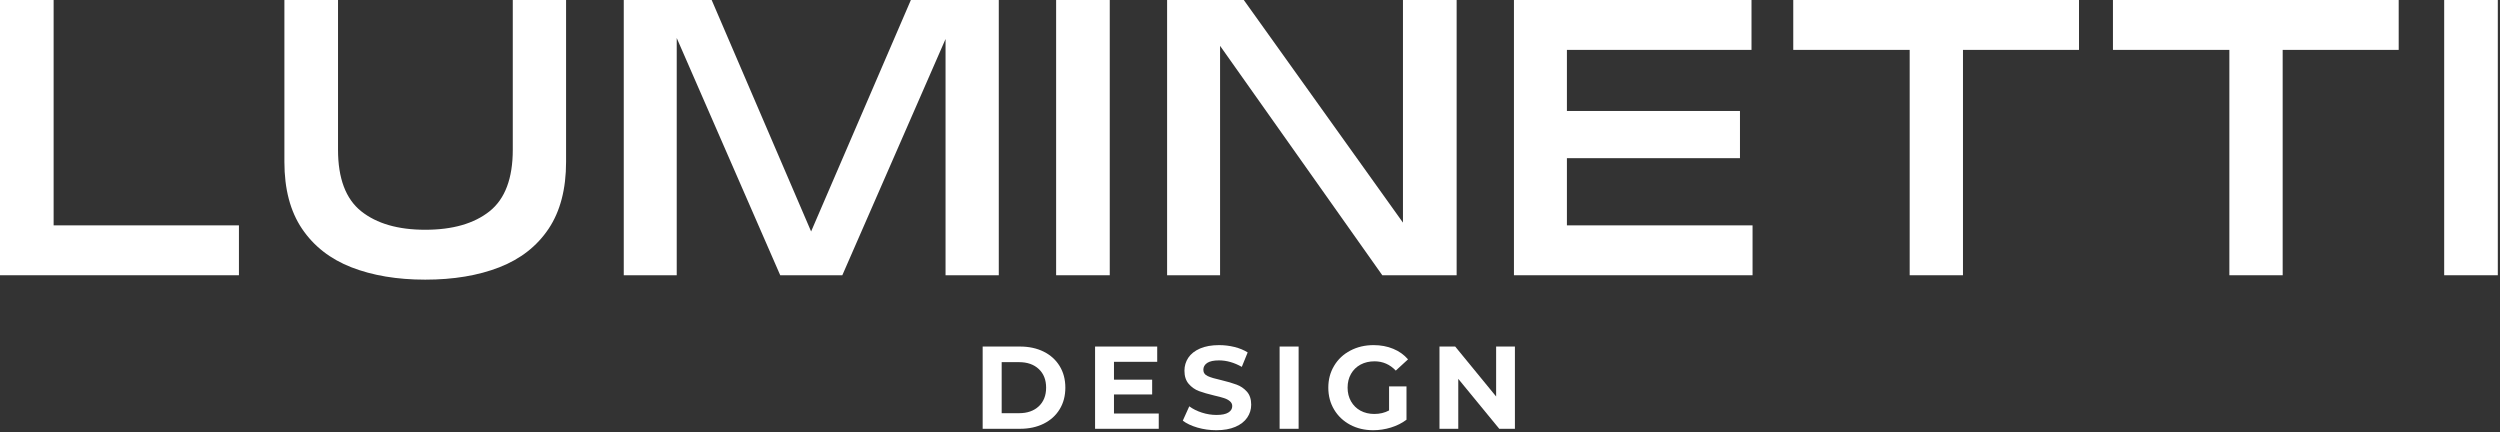 <svg xmlns="http://www.w3.org/2000/svg" fill="none" viewBox="0 0 948 164" height="164" width="948">
<rect x="0" y="0" width="948" height="164" fill="#333333" stroke="none"/>
<path fill="white" d="M90.604 104.375H0V0H20.333V85.458H90.604V104.375Z"></path>
<path fill="white" d="M161.239 106.042C150.598 106.042 141.265 104.479 133.239 101.354C125.223 98.219 118.989 93.349 114.531 86.75C110.072 80.141 107.843 71.688 107.843 61.396V0H128.177V56.75C128.177 67.656 131.114 75.448 136.989 80.125C142.864 84.792 150.947 87.125 161.239 87.125C171.625 87.125 179.76 84.792 185.635 80.125C191.51 75.448 194.447 67.656 194.447 56.75V0H214.656V61.396C214.656 71.688 212.447 80.141 208.031 86.75C203.614 93.349 197.39 98.219 189.364 101.354C181.348 104.479 171.973 106.042 161.239 106.042Z"></path>
<path fill="white" d="M307.572 87.771L345.406 0H378.739V104.375H358.551V14.792L319.406 104.375H295.864L256.614 14.417V104.375H236.531V0H269.864L307.572 87.771Z"></path>
<path fill="white" d="M420.819 104.375H400.486V0H420.819V104.375Z"></path>
<path fill="white" d="M532.003 84.417V0H552.357V104.375H524.17L462.649 17.375V104.375H442.565V0H471.649L532.003 84.417Z"></path>
<path fill="white" d="M664.567 104.375H574.088V0H664.171V18.917H594.171V42.083H659.796V59.979H594.171V85.458H664.567V104.375Z"></path>
<path fill="white" d="M744.359 104.375H724.15V18.917H680.005V0H788.359V18.917H744.359V104.375Z"></path>
<path fill="white" d="M865.586 104.375H845.378V18.917H801.232V0H909.586V18.917H865.586V104.375Z"></path>
<path fill="white" d="M947.167 104.375H926.834V0H947.167V104.375Z"></path>
<path fill="white" d="M372.626 131.409H386.792C390.178 131.409 393.173 132.055 395.772 133.347C398.365 134.638 400.381 136.461 401.813 138.805C403.256 141.154 403.98 143.883 403.98 146.993C403.98 150.118 403.256 152.857 401.813 155.201C400.381 157.55 398.365 159.368 395.772 160.659C393.173 161.951 390.178 162.597 386.792 162.597H372.626V131.409ZM386.438 156.68C389.548 156.68 392.032 155.816 393.897 154.076C395.756 152.326 396.688 149.967 396.688 146.993C396.688 144.024 395.756 141.67 393.897 139.93C392.032 138.196 389.548 137.326 386.438 137.326H379.834V156.68H386.438Z"></path>
<path fill="white" d="M439.397 156.805V162.597H415.251V131.409H438.814V137.201H422.418V143.972H436.897V149.576H422.418V156.805H439.397Z"></path>
<path fill="white" d="M461.224 163.138C458.75 163.138 456.36 162.805 454.058 162.138C451.75 161.461 449.901 160.586 448.516 159.513L450.974 154.076C452.308 155.066 453.891 155.857 455.724 156.451C457.568 157.05 459.417 157.347 461.266 157.347C463.308 157.347 464.813 157.045 465.787 156.43C466.771 155.821 467.266 155.008 467.266 153.993C467.266 153.258 466.974 152.649 466.391 152.159C465.818 151.659 465.084 151.263 464.183 150.972C463.276 150.67 462.047 150.342 460.495 149.993C458.12 149.425 456.172 148.862 454.662 148.305C453.146 147.737 451.849 146.826 450.766 145.576C449.683 144.326 449.141 142.659 449.141 140.576C449.141 138.774 449.625 137.133 450.599 135.659C451.584 134.191 453.063 133.024 455.037 132.159C457.021 131.3 459.438 130.868 462.287 130.868C464.271 130.868 466.214 131.107 468.12 131.576C470.021 132.05 471.688 132.737 473.12 133.638L470.891 139.118C468 137.482 465.12 136.659 462.245 136.659C460.214 136.659 458.714 136.987 457.745 137.638C456.787 138.295 456.308 139.154 456.308 140.222C456.308 141.295 456.86 142.092 457.974 142.618C459.099 143.133 460.797 143.638 463.078 144.138C465.453 144.711 467.396 145.279 468.912 145.847C470.438 146.404 471.745 147.295 472.828 148.513C473.912 149.737 474.453 151.388 474.453 153.472C474.453 155.253 473.953 156.878 472.953 158.347C471.953 159.821 470.459 160.987 468.474 161.847C466.485 162.706 464.068 163.138 461.224 163.138Z"></path>
<path fill="white" d="M485.227 131.409H492.436V162.597H485.227V131.409Z"></path>
<path fill="white" d="M526.737 146.513H533.342V159.159C531.644 160.441 529.68 161.425 527.446 162.118C525.222 162.795 522.987 163.138 520.737 163.138C517.487 163.138 514.571 162.451 511.987 161.076C509.404 159.691 507.373 157.774 505.904 155.326C504.43 152.868 503.696 150.092 503.696 146.993C503.696 143.909 504.43 141.149 505.904 138.701C507.373 136.243 509.415 134.326 512.029 132.951C514.654 131.566 517.597 130.868 520.862 130.868C523.597 130.868 526.076 131.336 528.3 132.263C530.534 133.18 532.409 134.513 533.925 136.263L529.279 140.534C527.055 138.191 524.368 137.013 521.217 137.013C519.227 137.013 517.456 137.43 515.904 138.263C514.362 139.097 513.159 140.274 512.3 141.784C511.435 143.3 511.008 145.034 511.008 146.993C511.008 148.925 511.435 150.654 512.3 152.18C513.159 153.696 514.352 154.878 515.883 155.722C517.425 156.555 519.175 156.972 521.133 156.972C523.217 156.972 525.081 156.529 526.737 155.638V146.513Z"></path>
<path fill="white" d="M574.455 131.409V162.597H568.518L552.976 143.659V162.597H545.851V131.409H551.809L567.33 150.347V131.409H574.455Z"></path>
</svg>
